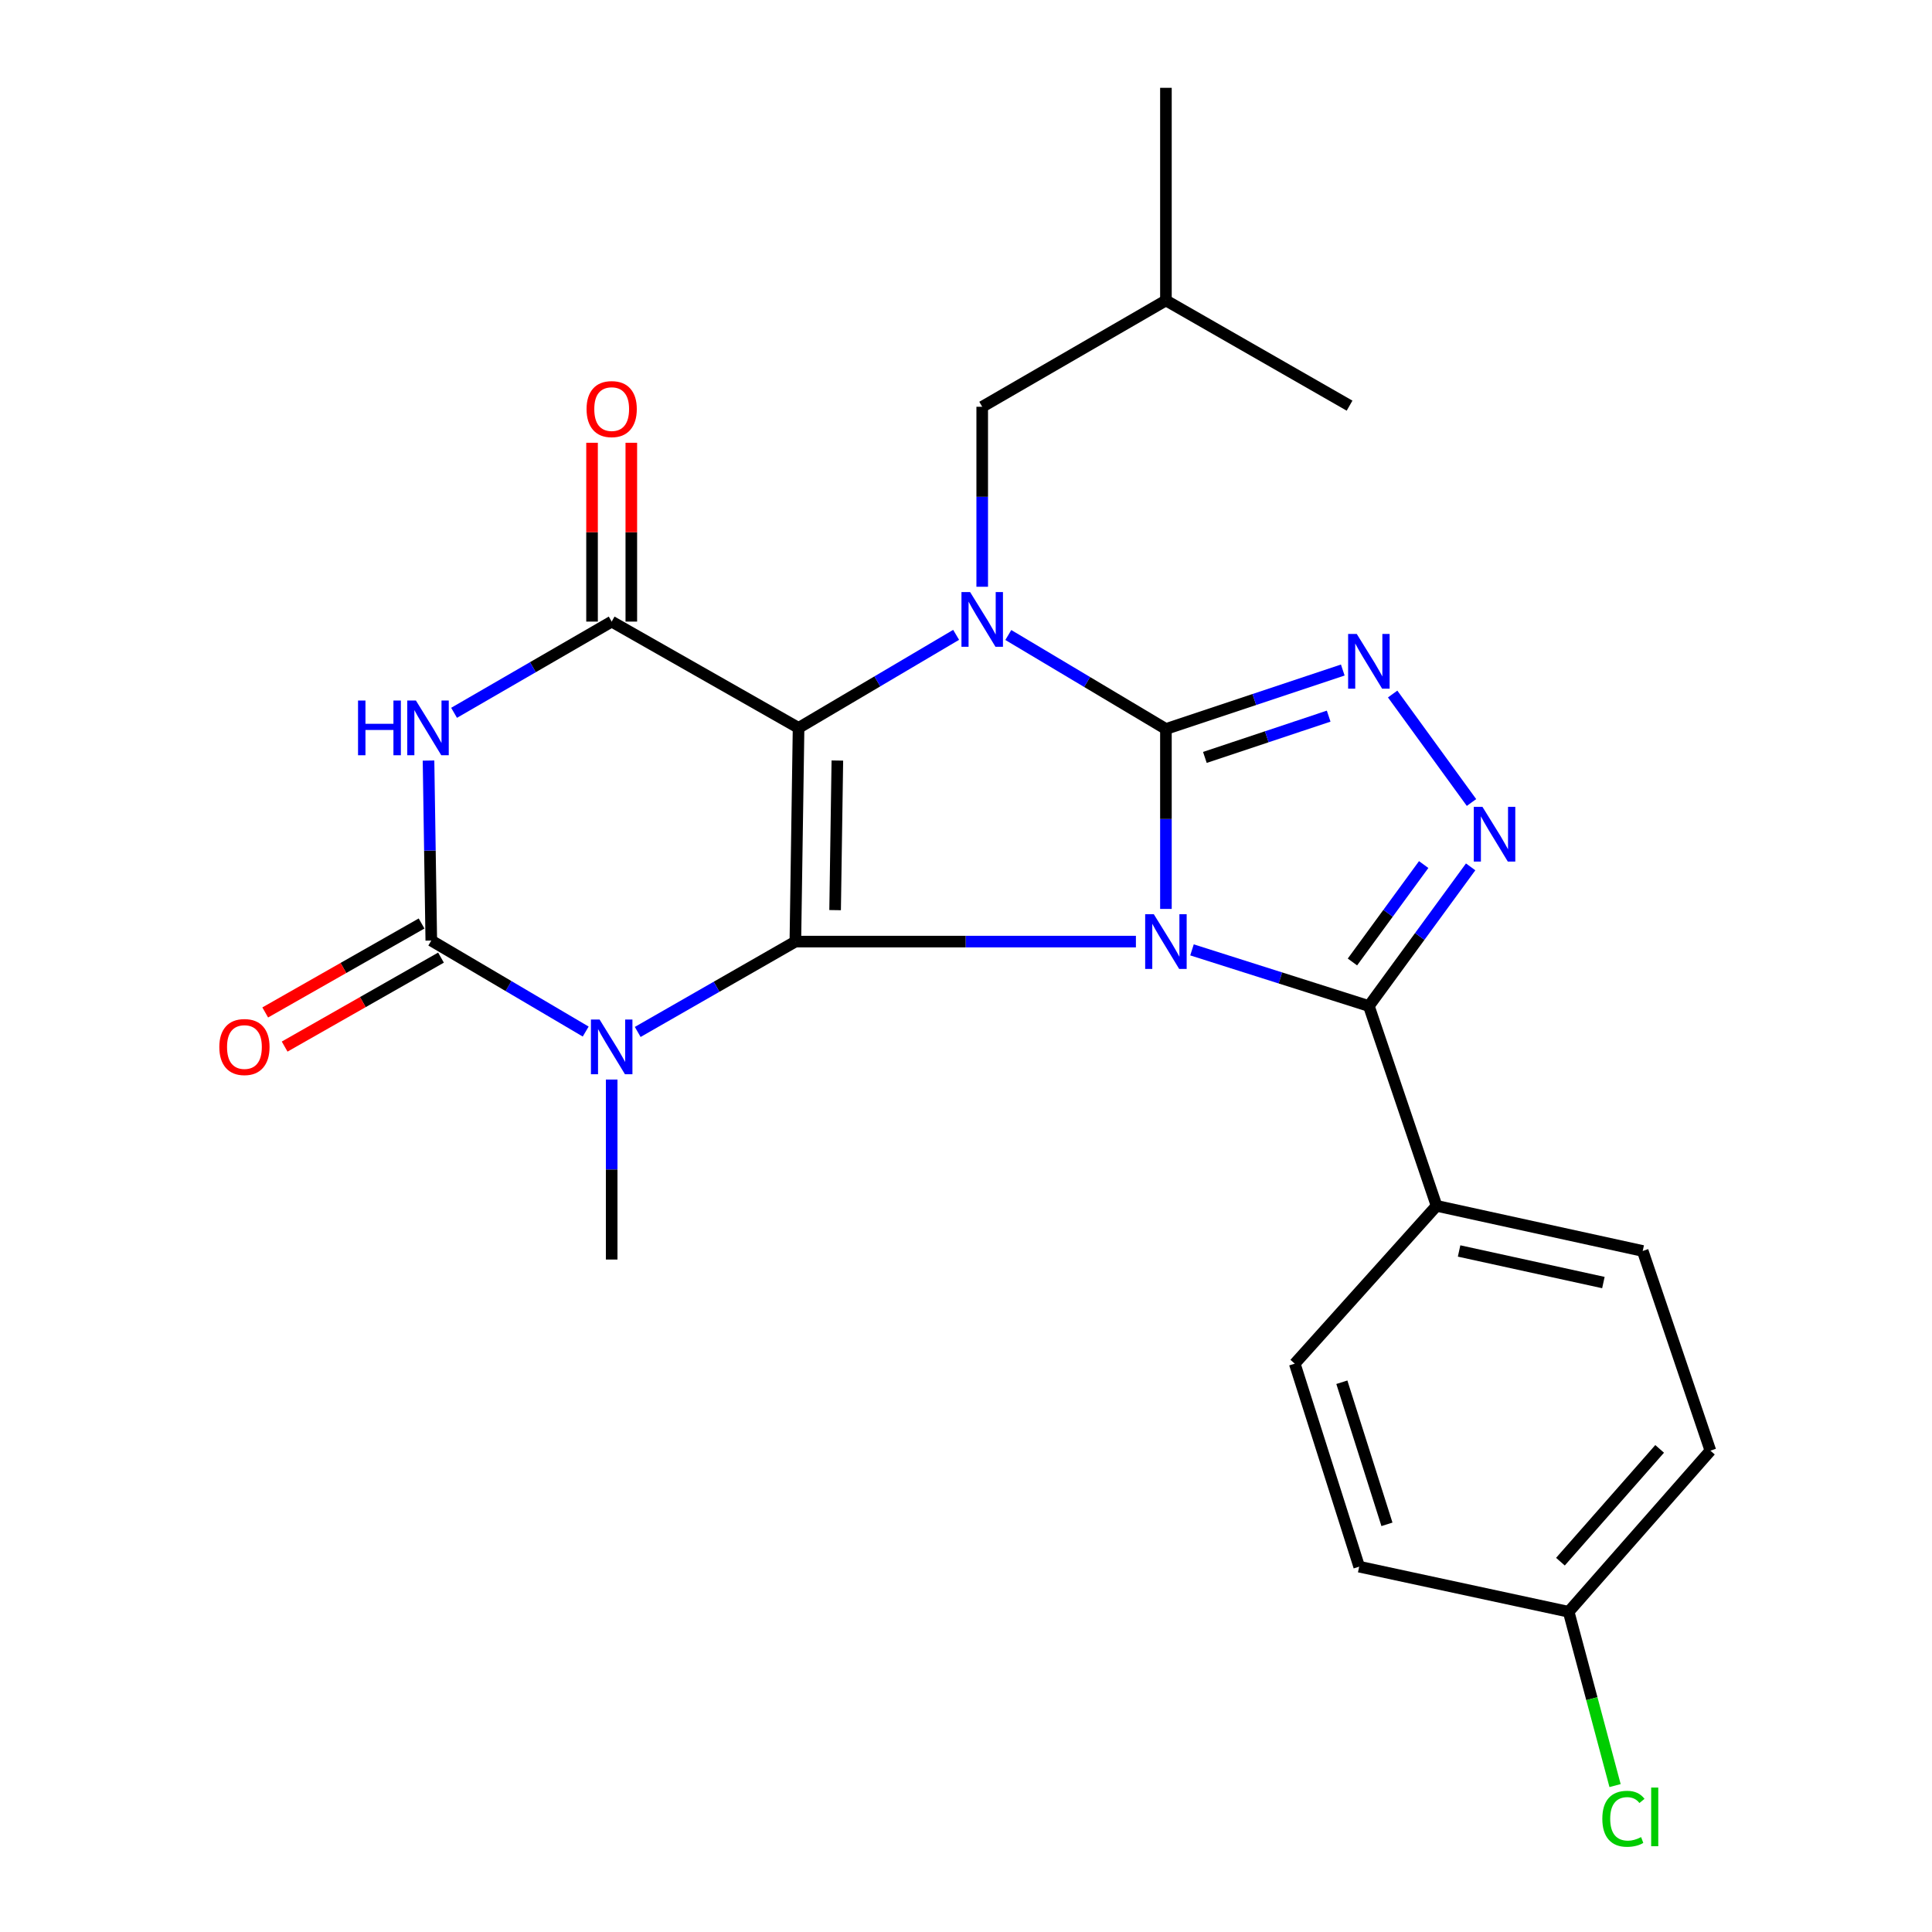 <?xml version='1.0' encoding='iso-8859-1'?>
<svg version='1.1' baseProfile='full'
              xmlns='http://www.w3.org/2000/svg'
                      xmlns:rdkit='http://www.rdkit.org/xml'
                      xmlns:xlink='http://www.w3.org/1999/xlink'
                  xml:space='preserve'
width='1000px' height='1000px' viewBox='0 0 1000 1000'>
<!-- END OF HEADER -->
<rect style='opacity:1.0;fill:#FFFFFF;stroke:none' width='1000' height='1000' x='0' y='0'> </rect>
<path class='bond-0' d='M 587.944,487.371 L 499.812,487.371' style='fill:none;fill-rule:evenodd;stroke:#0000FF;stroke-width:6px;stroke-linecap:butt;stroke-linejoin:miter;stroke-opacity:1' />
<path class='bond-0' d='M 499.812,487.371 L 411.679,487.371' style='fill:none;fill-rule:evenodd;stroke:#000000;stroke-width:6px;stroke-linecap:butt;stroke-linejoin:miter;stroke-opacity:1' />
<path class='bond-1' d='M 603.479,470.46 L 603.479,423.896' style='fill:none;fill-rule:evenodd;stroke:#0000FF;stroke-width:6px;stroke-linecap:butt;stroke-linejoin:miter;stroke-opacity:1' />
<path class='bond-1' d='M 603.479,423.896 L 603.479,377.332' style='fill:none;fill-rule:evenodd;stroke:#000000;stroke-width:6px;stroke-linecap:butt;stroke-linejoin:miter;stroke-opacity:1' />
<path class='bond-9' d='M 616.974,491.655 L 662.75,506.187' style='fill:none;fill-rule:evenodd;stroke:#0000FF;stroke-width:6px;stroke-linecap:butt;stroke-linejoin:miter;stroke-opacity:1' />
<path class='bond-9' d='M 662.75,506.187 L 708.526,520.719' style='fill:none;fill-rule:evenodd;stroke:#000000;stroke-width:6px;stroke-linecap:butt;stroke-linejoin:miter;stroke-opacity:1' />
<path class='bond-2' d='M 411.679,487.371 L 413.339,376.756' style='fill:none;fill-rule:evenodd;stroke:#000000;stroke-width:6px;stroke-linecap:butt;stroke-linejoin:miter;stroke-opacity:1' />
<path class='bond-2' d='M 432.253,471.083 L 433.415,393.653' style='fill:none;fill-rule:evenodd;stroke:#000000;stroke-width:6px;stroke-linecap:butt;stroke-linejoin:miter;stroke-opacity:1' />
<path class='bond-4' d='M 411.679,487.371 L 370.881,510.752' style='fill:none;fill-rule:evenodd;stroke:#000000;stroke-width:6px;stroke-linecap:butt;stroke-linejoin:miter;stroke-opacity:1' />
<path class='bond-4' d='M 370.881,510.752 L 330.083,534.134' style='fill:none;fill-rule:evenodd;stroke:#0000FF;stroke-width:6px;stroke-linecap:butt;stroke-linejoin:miter;stroke-opacity:1' />
<path class='bond-3' d='M 603.479,377.332 L 562.689,353.004' style='fill:none;fill-rule:evenodd;stroke:#000000;stroke-width:6px;stroke-linecap:butt;stroke-linejoin:miter;stroke-opacity:1' />
<path class='bond-3' d='M 562.689,353.004 L 521.9,328.675' style='fill:none;fill-rule:evenodd;stroke:#0000FF;stroke-width:6px;stroke-linecap:butt;stroke-linejoin:miter;stroke-opacity:1' />
<path class='bond-8' d='M 603.479,377.332 L 649.248,362.069' style='fill:none;fill-rule:evenodd;stroke:#000000;stroke-width:6px;stroke-linecap:butt;stroke-linejoin:miter;stroke-opacity:1' />
<path class='bond-8' d='M 649.248,362.069 L 695.018,346.806' style='fill:none;fill-rule:evenodd;stroke:#0000FF;stroke-width:6px;stroke-linecap:butt;stroke-linejoin:miter;stroke-opacity:1' />
<path class='bond-8' d='M 623.64,392.036 L 655.679,381.352' style='fill:none;fill-rule:evenodd;stroke:#000000;stroke-width:6px;stroke-linecap:butt;stroke-linejoin:miter;stroke-opacity:1' />
<path class='bond-8' d='M 655.679,381.352 L 687.717,370.668' style='fill:none;fill-rule:evenodd;stroke:#0000FF;stroke-width:6px;stroke-linecap:butt;stroke-linejoin:miter;stroke-opacity:1' />
<path class='bond-5' d='M 413.339,376.756 L 316.604,321.737' style='fill:none;fill-rule:evenodd;stroke:#000000;stroke-width:6px;stroke-linecap:butt;stroke-linejoin:miter;stroke-opacity:1' />
<path class='bond-26' d='M 413.339,376.756 L 454.116,352.674' style='fill:none;fill-rule:evenodd;stroke:#000000;stroke-width:6px;stroke-linecap:butt;stroke-linejoin:miter;stroke-opacity:1' />
<path class='bond-26' d='M 454.116,352.674 L 494.892,328.592' style='fill:none;fill-rule:evenodd;stroke:#0000FF;stroke-width:6px;stroke-linecap:butt;stroke-linejoin:miter;stroke-opacity:1' />
<path class='bond-11' d='M 508.392,303.707 L 508.392,257.127' style='fill:none;fill-rule:evenodd;stroke:#0000FF;stroke-width:6px;stroke-linecap:butt;stroke-linejoin:miter;stroke-opacity:1' />
<path class='bond-11' d='M 508.392,257.127 L 508.392,210.546' style='fill:none;fill-rule:evenodd;stroke:#000000;stroke-width:6px;stroke-linecap:butt;stroke-linejoin:miter;stroke-opacity:1' />
<path class='bond-6' d='M 303.154,533.932 L 263.194,510.38' style='fill:none;fill-rule:evenodd;stroke:#0000FF;stroke-width:6px;stroke-linecap:butt;stroke-linejoin:miter;stroke-opacity:1' />
<path class='bond-6' d='M 263.194,510.38 L 223.234,486.829' style='fill:none;fill-rule:evenodd;stroke:#000000;stroke-width:6px;stroke-linecap:butt;stroke-linejoin:miter;stroke-opacity:1' />
<path class='bond-15' d='M 316.604,558.771 L 316.604,605.351' style='fill:none;fill-rule:evenodd;stroke:#0000FF;stroke-width:6px;stroke-linecap:butt;stroke-linejoin:miter;stroke-opacity:1' />
<path class='bond-15' d='M 316.604,605.351 L 316.604,651.932' style='fill:none;fill-rule:evenodd;stroke:#000000;stroke-width:6px;stroke-linecap:butt;stroke-linejoin:miter;stroke-opacity:1' />
<path class='bond-14' d='M 326.767,321.737 L 326.767,275.456' style='fill:none;fill-rule:evenodd;stroke:#000000;stroke-width:6px;stroke-linecap:butt;stroke-linejoin:miter;stroke-opacity:1' />
<path class='bond-14' d='M 326.767,275.456 L 326.767,229.176' style='fill:none;fill-rule:evenodd;stroke:#FF0000;stroke-width:6px;stroke-linecap:butt;stroke-linejoin:miter;stroke-opacity:1' />
<path class='bond-14' d='M 306.44,321.737 L 306.44,275.456' style='fill:none;fill-rule:evenodd;stroke:#000000;stroke-width:6px;stroke-linecap:butt;stroke-linejoin:miter;stroke-opacity:1' />
<path class='bond-14' d='M 306.44,275.456 L 306.44,229.176' style='fill:none;fill-rule:evenodd;stroke:#FF0000;stroke-width:6px;stroke-linecap:butt;stroke-linejoin:miter;stroke-opacity:1' />
<path class='bond-28' d='M 316.604,321.737 L 275.815,345.344' style='fill:none;fill-rule:evenodd;stroke:#000000;stroke-width:6px;stroke-linecap:butt;stroke-linejoin:miter;stroke-opacity:1' />
<path class='bond-28' d='M 275.815,345.344 L 235.026,368.951' style='fill:none;fill-rule:evenodd;stroke:#0000FF;stroke-width:6px;stroke-linecap:butt;stroke-linejoin:miter;stroke-opacity:1' />
<path class='bond-7' d='M 223.234,486.829 L 222.517,440.248' style='fill:none;fill-rule:evenodd;stroke:#000000;stroke-width:6px;stroke-linecap:butt;stroke-linejoin:miter;stroke-opacity:1' />
<path class='bond-7' d='M 222.517,440.248 L 221.8,393.668' style='fill:none;fill-rule:evenodd;stroke:#0000FF;stroke-width:6px;stroke-linecap:butt;stroke-linejoin:miter;stroke-opacity:1' />
<path class='bond-13' d='M 218.207,477.995 L 177.742,501.02' style='fill:none;fill-rule:evenodd;stroke:#000000;stroke-width:6px;stroke-linecap:butt;stroke-linejoin:miter;stroke-opacity:1' />
<path class='bond-13' d='M 177.742,501.02 L 137.276,524.045' style='fill:none;fill-rule:evenodd;stroke:#FF0000;stroke-width:6px;stroke-linecap:butt;stroke-linejoin:miter;stroke-opacity:1' />
<path class='bond-13' d='M 228.26,495.662 L 187.795,518.688' style='fill:none;fill-rule:evenodd;stroke:#000000;stroke-width:6px;stroke-linecap:butt;stroke-linejoin:miter;stroke-opacity:1' />
<path class='bond-13' d='M 187.795,518.688 L 147.329,541.713' style='fill:none;fill-rule:evenodd;stroke:#FF0000;stroke-width:6px;stroke-linecap:butt;stroke-linejoin:miter;stroke-opacity:1' />
<path class='bond-25' d='M 720.831,359.227 L 761.649,415.373' style='fill:none;fill-rule:evenodd;stroke:#0000FF;stroke-width:6px;stroke-linecap:butt;stroke-linejoin:miter;stroke-opacity:1' />
<path class='bond-10' d='M 708.526,520.719 L 734.864,484.704' style='fill:none;fill-rule:evenodd;stroke:#000000;stroke-width:6px;stroke-linecap:butt;stroke-linejoin:miter;stroke-opacity:1' />
<path class='bond-10' d='M 734.864,484.704 L 761.203,448.69' style='fill:none;fill-rule:evenodd;stroke:#0000FF;stroke-width:6px;stroke-linecap:butt;stroke-linejoin:miter;stroke-opacity:1' />
<path class='bond-10' d='M 700.02,497.915 L 718.457,472.705' style='fill:none;fill-rule:evenodd;stroke:#000000;stroke-width:6px;stroke-linecap:butt;stroke-linejoin:miter;stroke-opacity:1' />
<path class='bond-10' d='M 718.457,472.705 L 736.894,447.495' style='fill:none;fill-rule:evenodd;stroke:#0000FF;stroke-width:6px;stroke-linecap:butt;stroke-linejoin:miter;stroke-opacity:1' />
<path class='bond-12' d='M 708.526,520.719 L 743.568,624.14' style='fill:none;fill-rule:evenodd;stroke:#000000;stroke-width:6px;stroke-linecap:butt;stroke-linejoin:miter;stroke-opacity:1' />
<path class='bond-22' d='M 508.392,210.546 L 603.479,155.516' style='fill:none;fill-rule:evenodd;stroke:#000000;stroke-width:6px;stroke-linecap:butt;stroke-linejoin:miter;stroke-opacity:1' />
<path class='bond-16' d='M 743.568,624.14 L 850.264,647.493' style='fill:none;fill-rule:evenodd;stroke:#000000;stroke-width:6px;stroke-linecap:butt;stroke-linejoin:miter;stroke-opacity:1' />
<path class='bond-16' d='M 755.226,647.5 L 829.913,663.848' style='fill:none;fill-rule:evenodd;stroke:#000000;stroke-width:6px;stroke-linecap:butt;stroke-linejoin:miter;stroke-opacity:1' />
<path class='bond-17' d='M 743.568,624.14 L 670.164,705.833' style='fill:none;fill-rule:evenodd;stroke:#000000;stroke-width:6px;stroke-linecap:butt;stroke-linejoin:miter;stroke-opacity:1' />
<path class='bond-20' d='M 850.264,647.493 L 885.295,750.858' style='fill:none;fill-rule:evenodd;stroke:#000000;stroke-width:6px;stroke-linecap:butt;stroke-linejoin:miter;stroke-opacity:1' />
<path class='bond-19' d='M 670.164,705.833 L 703.512,810.903' style='fill:none;fill-rule:evenodd;stroke:#000000;stroke-width:6px;stroke-linecap:butt;stroke-linejoin:miter;stroke-opacity:1' />
<path class='bond-19' d='M 694.541,715.444 L 717.885,788.993' style='fill:none;fill-rule:evenodd;stroke:#000000;stroke-width:6px;stroke-linecap:butt;stroke-linejoin:miter;stroke-opacity:1' />
<path class='bond-18' d='M 811.936,834.256 L 703.512,810.903' style='fill:none;fill-rule:evenodd;stroke:#000000;stroke-width:6px;stroke-linecap:butt;stroke-linejoin:miter;stroke-opacity:1' />
<path class='bond-21' d='M 811.936,834.256 L 823.945,879.235' style='fill:none;fill-rule:evenodd;stroke:#000000;stroke-width:6px;stroke-linecap:butt;stroke-linejoin:miter;stroke-opacity:1' />
<path class='bond-21' d='M 823.945,879.235 L 835.954,924.214' style='fill:none;fill-rule:evenodd;stroke:#00CC00;stroke-width:6px;stroke-linecap:butt;stroke-linejoin:miter;stroke-opacity:1' />
<path class='bond-27' d='M 811.936,834.256 L 885.295,750.858' style='fill:none;fill-rule:evenodd;stroke:#000000;stroke-width:6px;stroke-linecap:butt;stroke-linejoin:miter;stroke-opacity:1' />
<path class='bond-27' d='M 807.677,808.321 L 859.028,749.942' style='fill:none;fill-rule:evenodd;stroke:#000000;stroke-width:6px;stroke-linecap:butt;stroke-linejoin:miter;stroke-opacity:1' />
<path class='bond-23' d='M 603.479,155.516 L 603.479,45.455' style='fill:none;fill-rule:evenodd;stroke:#000000;stroke-width:6px;stroke-linecap:butt;stroke-linejoin:miter;stroke-opacity:1' />
<path class='bond-24' d='M 603.479,155.516 L 698.532,209.97' style='fill:none;fill-rule:evenodd;stroke:#000000;stroke-width:6px;stroke-linecap:butt;stroke-linejoin:miter;stroke-opacity:1' />
<path  class='atom-0' d='M 597.219 473.211
L 606.499 488.211
Q 607.419 489.691, 608.899 492.371
Q 610.379 495.051, 610.459 495.211
L 610.459 473.211
L 614.219 473.211
L 614.219 501.531
L 610.339 501.531
L 600.379 485.131
Q 599.219 483.211, 597.979 481.011
Q 596.779 478.811, 596.419 478.131
L 596.419 501.531
L 592.739 501.531
L 592.739 473.211
L 597.219 473.211
' fill='#0000FF'/>
<path  class='atom-4' d='M 502.132 306.459
L 511.412 321.459
Q 512.332 322.939, 513.812 325.619
Q 515.292 328.299, 515.372 328.459
L 515.372 306.459
L 519.132 306.459
L 519.132 334.779
L 515.252 334.779
L 505.292 318.379
Q 504.132 316.459, 502.892 314.259
Q 501.692 312.059, 501.332 311.379
L 501.332 334.779
L 497.652 334.779
L 497.652 306.459
L 502.132 306.459
' fill='#0000FF'/>
<path  class='atom-5' d='M 310.344 527.699
L 319.624 542.699
Q 320.544 544.179, 322.024 546.859
Q 323.504 549.539, 323.584 549.699
L 323.584 527.699
L 327.344 527.699
L 327.344 556.019
L 323.464 556.019
L 313.504 539.619
Q 312.344 537.699, 311.104 535.499
Q 309.904 533.299, 309.544 532.619
L 309.544 556.019
L 305.864 556.019
L 305.864 527.699
L 310.344 527.699
' fill='#0000FF'/>
<path  class='atom-8' d='M 185.32 362.596
L 189.16 362.596
L 189.16 374.636
L 203.64 374.636
L 203.64 362.596
L 207.48 362.596
L 207.48 390.916
L 203.64 390.916
L 203.64 377.836
L 189.16 377.836
L 189.16 390.916
L 185.32 390.916
L 185.32 362.596
' fill='#0000FF'/>
<path  class='atom-8' d='M 215.28 362.596
L 224.56 377.596
Q 225.48 379.076, 226.96 381.756
Q 228.44 384.436, 228.52 384.596
L 228.52 362.596
L 232.28 362.596
L 232.28 390.916
L 228.4 390.916
L 218.44 374.516
Q 217.28 372.596, 216.04 370.396
Q 214.84 368.196, 214.48 367.516
L 214.48 390.916
L 210.8 390.916
L 210.8 362.596
L 215.28 362.596
' fill='#0000FF'/>
<path  class='atom-9' d='M 702.266 328.141
L 711.546 343.141
Q 712.466 344.621, 713.946 347.301
Q 715.426 349.981, 715.506 350.141
L 715.506 328.141
L 719.266 328.141
L 719.266 356.461
L 715.386 356.461
L 705.426 340.061
Q 704.266 338.141, 703.026 335.941
Q 701.826 333.741, 701.466 333.061
L 701.466 356.461
L 697.786 356.461
L 697.786 328.141
L 702.266 328.141
' fill='#0000FF'/>
<path  class='atom-11' d='M 767.313 417.615
L 776.593 432.615
Q 777.513 434.095, 778.993 436.775
Q 780.473 439.455, 780.553 439.615
L 780.553 417.615
L 784.313 417.615
L 784.313 445.935
L 780.433 445.935
L 770.473 429.535
Q 769.313 427.615, 768.073 425.415
Q 766.873 423.215, 766.513 422.535
L 766.513 445.935
L 762.833 445.935
L 762.833 417.615
L 767.313 417.615
' fill='#0000FF'/>
<path  class='atom-14' d='M 113.521 541.939
Q 113.521 535.139, 116.881 531.339
Q 120.241 527.539, 126.521 527.539
Q 132.801 527.539, 136.161 531.339
Q 139.521 535.139, 139.521 541.939
Q 139.521 548.819, 136.121 552.739
Q 132.721 556.619, 126.521 556.619
Q 120.281 556.619, 116.881 552.739
Q 113.521 548.859, 113.521 541.939
M 126.521 553.419
Q 130.841 553.419, 133.161 550.539
Q 135.521 547.619, 135.521 541.939
Q 135.521 536.379, 133.161 533.579
Q 130.841 530.739, 126.521 530.739
Q 122.201 530.739, 119.841 533.539
Q 117.521 536.339, 117.521 541.939
Q 117.521 547.659, 119.841 550.539
Q 122.201 553.419, 126.521 553.419
' fill='#FF0000'/>
<path  class='atom-15' d='M 303.604 211.744
Q 303.604 204.944, 306.964 201.144
Q 310.324 197.344, 316.604 197.344
Q 322.884 197.344, 326.244 201.144
Q 329.604 204.944, 329.604 211.744
Q 329.604 218.624, 326.204 222.544
Q 322.804 226.424, 316.604 226.424
Q 310.364 226.424, 306.964 222.544
Q 303.604 218.664, 303.604 211.744
M 316.604 223.224
Q 320.924 223.224, 323.244 220.344
Q 325.604 217.424, 325.604 211.744
Q 325.604 206.184, 323.244 203.384
Q 320.924 200.544, 316.604 200.544
Q 312.284 200.544, 309.924 203.344
Q 307.604 206.144, 307.604 211.744
Q 307.604 217.464, 309.924 220.344
Q 312.284 223.224, 316.604 223.224
' fill='#FF0000'/>
<path  class='atom-22' d='M 829.361 941.402
Q 829.361 934.362, 832.641 930.682
Q 835.961 926.962, 842.241 926.962
Q 848.081 926.962, 851.201 931.082
L 848.561 933.242
Q 846.281 930.242, 842.241 930.242
Q 837.961 930.242, 835.681 933.122
Q 833.441 935.962, 833.441 941.402
Q 833.441 947.002, 835.761 949.882
Q 838.121 952.762, 842.681 952.762
Q 845.801 952.762, 849.441 950.882
L 850.561 953.882
Q 849.081 954.842, 846.841 955.402
Q 844.601 955.962, 842.121 955.962
Q 835.961 955.962, 832.641 952.202
Q 829.361 948.442, 829.361 941.402
' fill='#00CC00'/>
<path  class='atom-22' d='M 854.641 925.242
L 858.321 925.242
L 858.321 955.602
L 854.641 955.602
L 854.641 925.242
' fill='#00CC00'/>
</svg>

